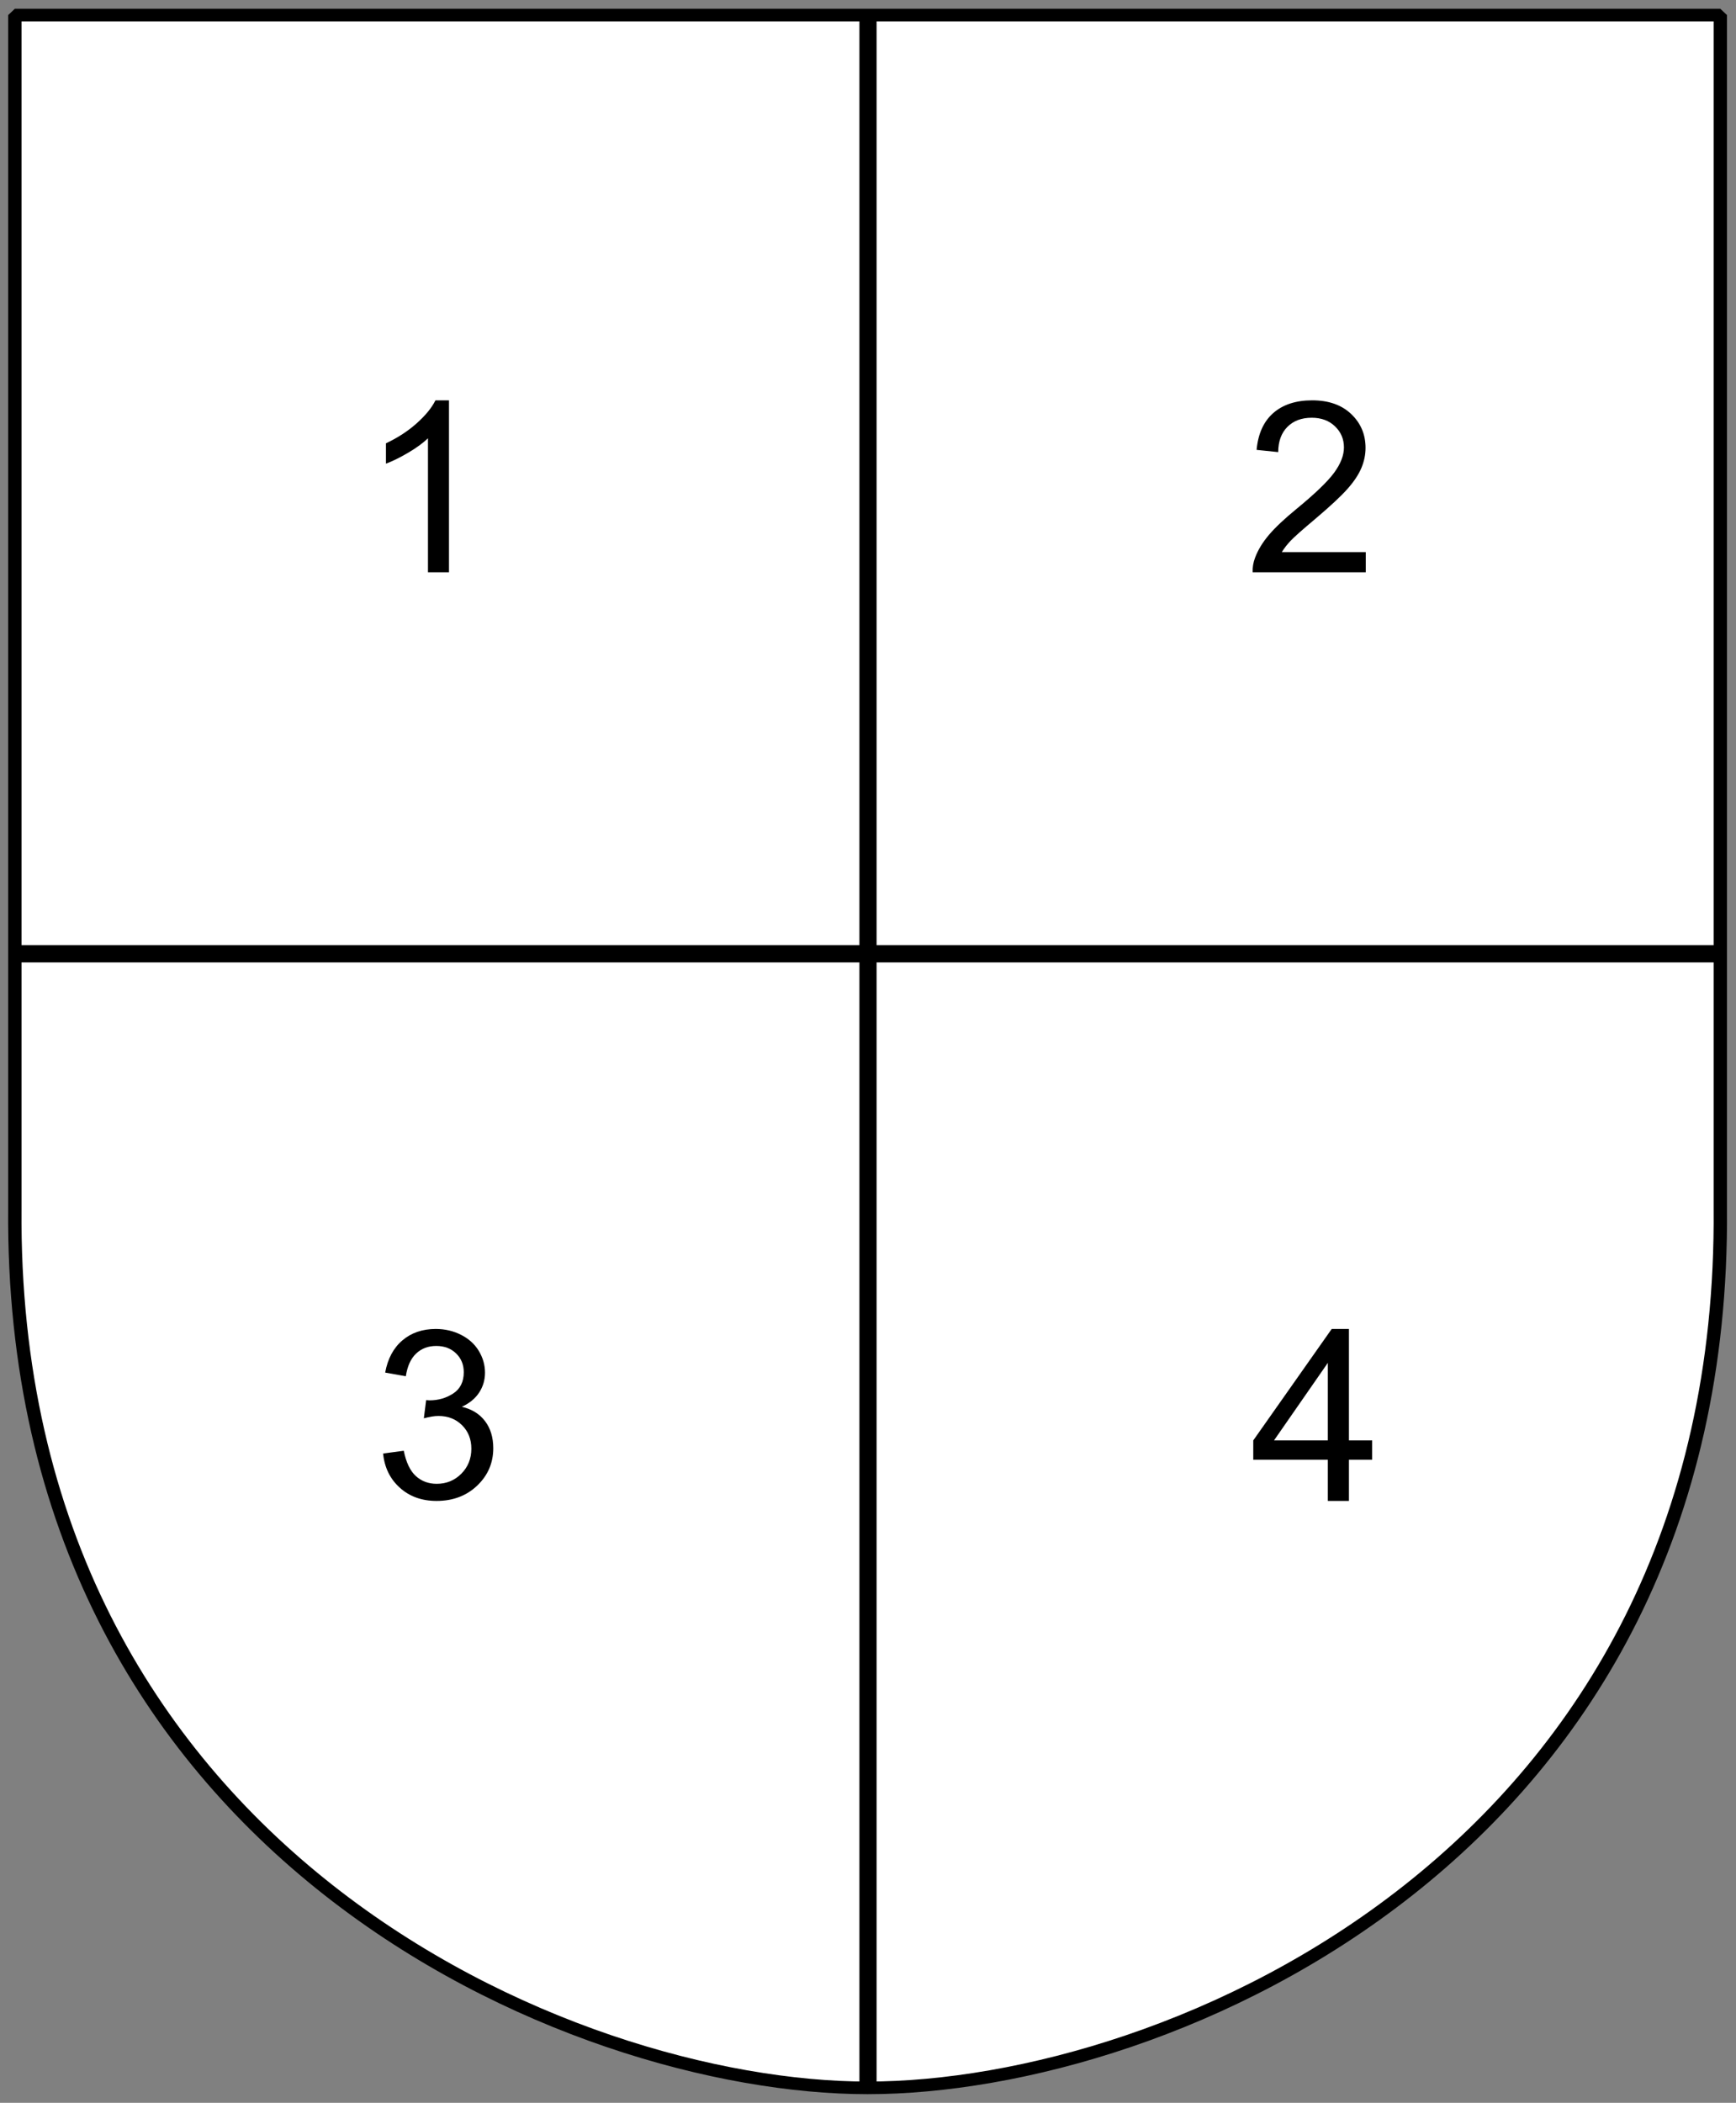 <?xml version="1.0" encoding="UTF-8" standalone="no"?>
<!-- Created with Inkscape (http://www.inkscape.org/) -->
<svg
   xmlns:svg="http://www.w3.org/2000/svg"
   xmlns="http://www.w3.org/2000/svg"
   version="1.0"
   width="101"
   height="122.28"
   id="svg1897">
  <rect width="100%" height="100%" fill="#808080" stroke="none"/>
  <defs
     id="defs1899" />
  <g
     id="g1878">
    <g
       style="fill:white;fill-opacity:1;stroke:black;stroke-opacity:1"
       id="layer1">
      <g
         transform="matrix(1,0,0,0.945,-89.268,-2.952)"
         style="fill:white;fill-opacity:1;stroke:black;stroke-opacity:1"
         id="g1905">
        <path
           d="M 90.132,4.051 L 139.743,4.051 L 189.355,4.051 L 189.355,77.494 C 189.662,117.166 157.245,131.601 139.743,131.601 C 122.549,131.601 89.825,117.166 90.132,77.494 L 90.132,4.051 z "
           style="color:black;fill:white;fill-opacity:1;fill-rule:nonzero;stroke:black;stroke-width:0.777;stroke-linecap:round;stroke-linejoin:bevel;marker:none;marker-start:none;marker-mid:none;marker-end:none;stroke-miterlimit:4;stroke-dashoffset:0;stroke-opacity:1;visibility:visible;display:block"
           id="path2124" />
      </g>
    </g>
    <path
       d="M 50.5,0.811 L 50.5,121.145"
       style="fill:none;fill-rule:evenodd;stroke:black;stroke-width:1px;stroke-linecap:butt;stroke-linejoin:miter;stroke-opacity:1"
       id="path1872" />
    <path
       d="M 26.122,33.28 L 24.899,33.28 L 24.899,25.488 C 24.605,25.769 24.219,26.049 23.741,26.33 C 23.263,26.611 22.834,26.822 22.454,26.962 L 22.454,25.78 C 23.137,25.458 23.735,25.069 24.247,24.612 C 24.759,24.154 25.121,23.71 25.334,23.28 L 26.122,23.28 L 26.122,33.28 z "
       id="flowRoot2772" />
    <path
       d="M 79.46,32.105 L 79.46,33.28 L 72.877,33.28 C 72.868,32.986 72.916,32.703 73.02,32.431 C 73.188,31.982 73.456,31.541 73.825,31.106 C 74.194,30.671 74.728,30.169 75.425,29.598 C 76.507,28.71 77.239,28.007 77.619,27.489 C 78,26.97 78.19,26.48 78.19,26.018 C 78.19,25.533 78.017,25.124 77.67,24.792 C 77.324,24.459 76.872,24.292 76.315,24.292 C 75.726,24.292 75.255,24.469 74.902,24.822 C 74.549,25.175 74.37,25.665 74.365,26.29 L 73.108,26.16 C 73.195,25.223 73.518,24.508 74.08,24.017 C 74.642,23.526 75.396,23.28 76.342,23.28 C 77.298,23.28 78.054,23.545 78.611,24.075 C 79.168,24.605 79.447,25.261 79.447,26.045 C 79.447,26.444 79.365,26.835 79.202,27.22 C 79.039,27.605 78.769,28.011 78.39,28.436 C 78.012,28.862 77.384,29.446 76.505,30.189 C 75.772,30.805 75.3,31.223 75.092,31.442 C 74.884,31.662 74.712,31.883 74.576,32.105 L 79.46,32.105 z "
       style="font-size:13.913px;font-style:normal;font-weight:normal;fill:black;fill-opacity:1;stroke:none;stroke-width:1px;stroke-linecap:butt;stroke-linejoin:miter;stroke-opacity:1;font-family:Bitstream Vera Sans"
       id="text2780" />
    <path
       d="M 99.998,55.464 L 1.002,55.464"
       style="fill:none;fill-rule:evenodd;stroke:black;stroke-width:1.004px;stroke-linecap:butt;stroke-linejoin:miter;stroke-opacity:1"
       id="path1884" />
    <path
       d="M 22.289,84.523 L 23.491,84.363 C 23.629,85.044 23.864,85.534 24.195,85.835 C 24.527,86.135 24.931,86.285 25.407,86.285 C 25.972,86.285 26.449,86.09 26.839,85.698 C 27.228,85.306 27.423,84.821 27.423,84.243 C 27.423,83.691 27.243,83.236 26.882,82.877 C 26.522,82.519 26.063,82.34 25.507,82.34 C 25.28,82.34 24.997,82.385 24.659,82.474 L 24.793,81.419 C 24.873,81.428 24.937,81.432 24.986,81.432 C 25.498,81.432 25.959,81.299 26.368,81.032 C 26.777,80.765 26.982,80.353 26.982,79.797 C 26.982,79.356 26.833,78.991 26.535,78.702 C 26.237,78.413 25.852,78.268 25.38,78.268 C 24.913,78.268 24.523,78.415 24.212,78.709 C 23.9,79.002 23.7,79.443 23.611,80.03 L 22.409,79.817 C 22.556,79.011 22.89,78.387 23.411,77.944 C 23.931,77.501 24.579,77.28 25.353,77.28 C 25.887,77.28 26.379,77.395 26.829,77.624 C 27.278,77.853 27.622,78.166 27.86,78.562 C 28.098,78.958 28.217,79.378 28.217,79.823 C 28.217,80.246 28.104,80.631 27.877,80.978 C 27.65,81.325 27.314,81.601 26.869,81.806 C 27.447,81.94 27.897,82.217 28.217,82.637 C 28.538,83.058 28.698,83.584 28.698,84.216 C 28.698,85.07 28.386,85.795 27.763,86.389 C 27.14,86.983 26.352,87.28 25.4,87.28 C 24.541,87.28 23.828,87.024 23.261,86.512 C 22.693,86.001 22.369,85.337 22.289,84.523 L 22.289,84.523 z "
       style="font-size:13.672px;font-style:normal;font-weight:normal;fill:black;fill-opacity:1;stroke:none;stroke-width:1px;stroke-linecap:butt;stroke-linejoin:miter;stroke-opacity:1;font-family:Bitstream Vera Sans"
       id="text1933" />
    <path
       d="M 77.253,87.28 L 77.253,84.886 L 72.915,84.886 L 72.915,83.76 L 77.478,77.28 L 78.481,77.28 L 78.481,83.76 L 79.831,83.76 L 79.831,84.886 L 78.481,84.886 L 78.481,87.28 L 77.253,87.28 z M 77.253,83.76 L 77.253,79.251 L 74.122,83.76 L 77.253,83.76 z "
       style="font-size:13.97px;font-style:normal;font-weight:normal;fill:black;fill-opacity:1;stroke:none;stroke-width:1px;stroke-linecap:butt;stroke-linejoin:miter;stroke-opacity:1;font-family:Bitstream Vera Sans"
       id="text1937" />
  </g>
</svg>
